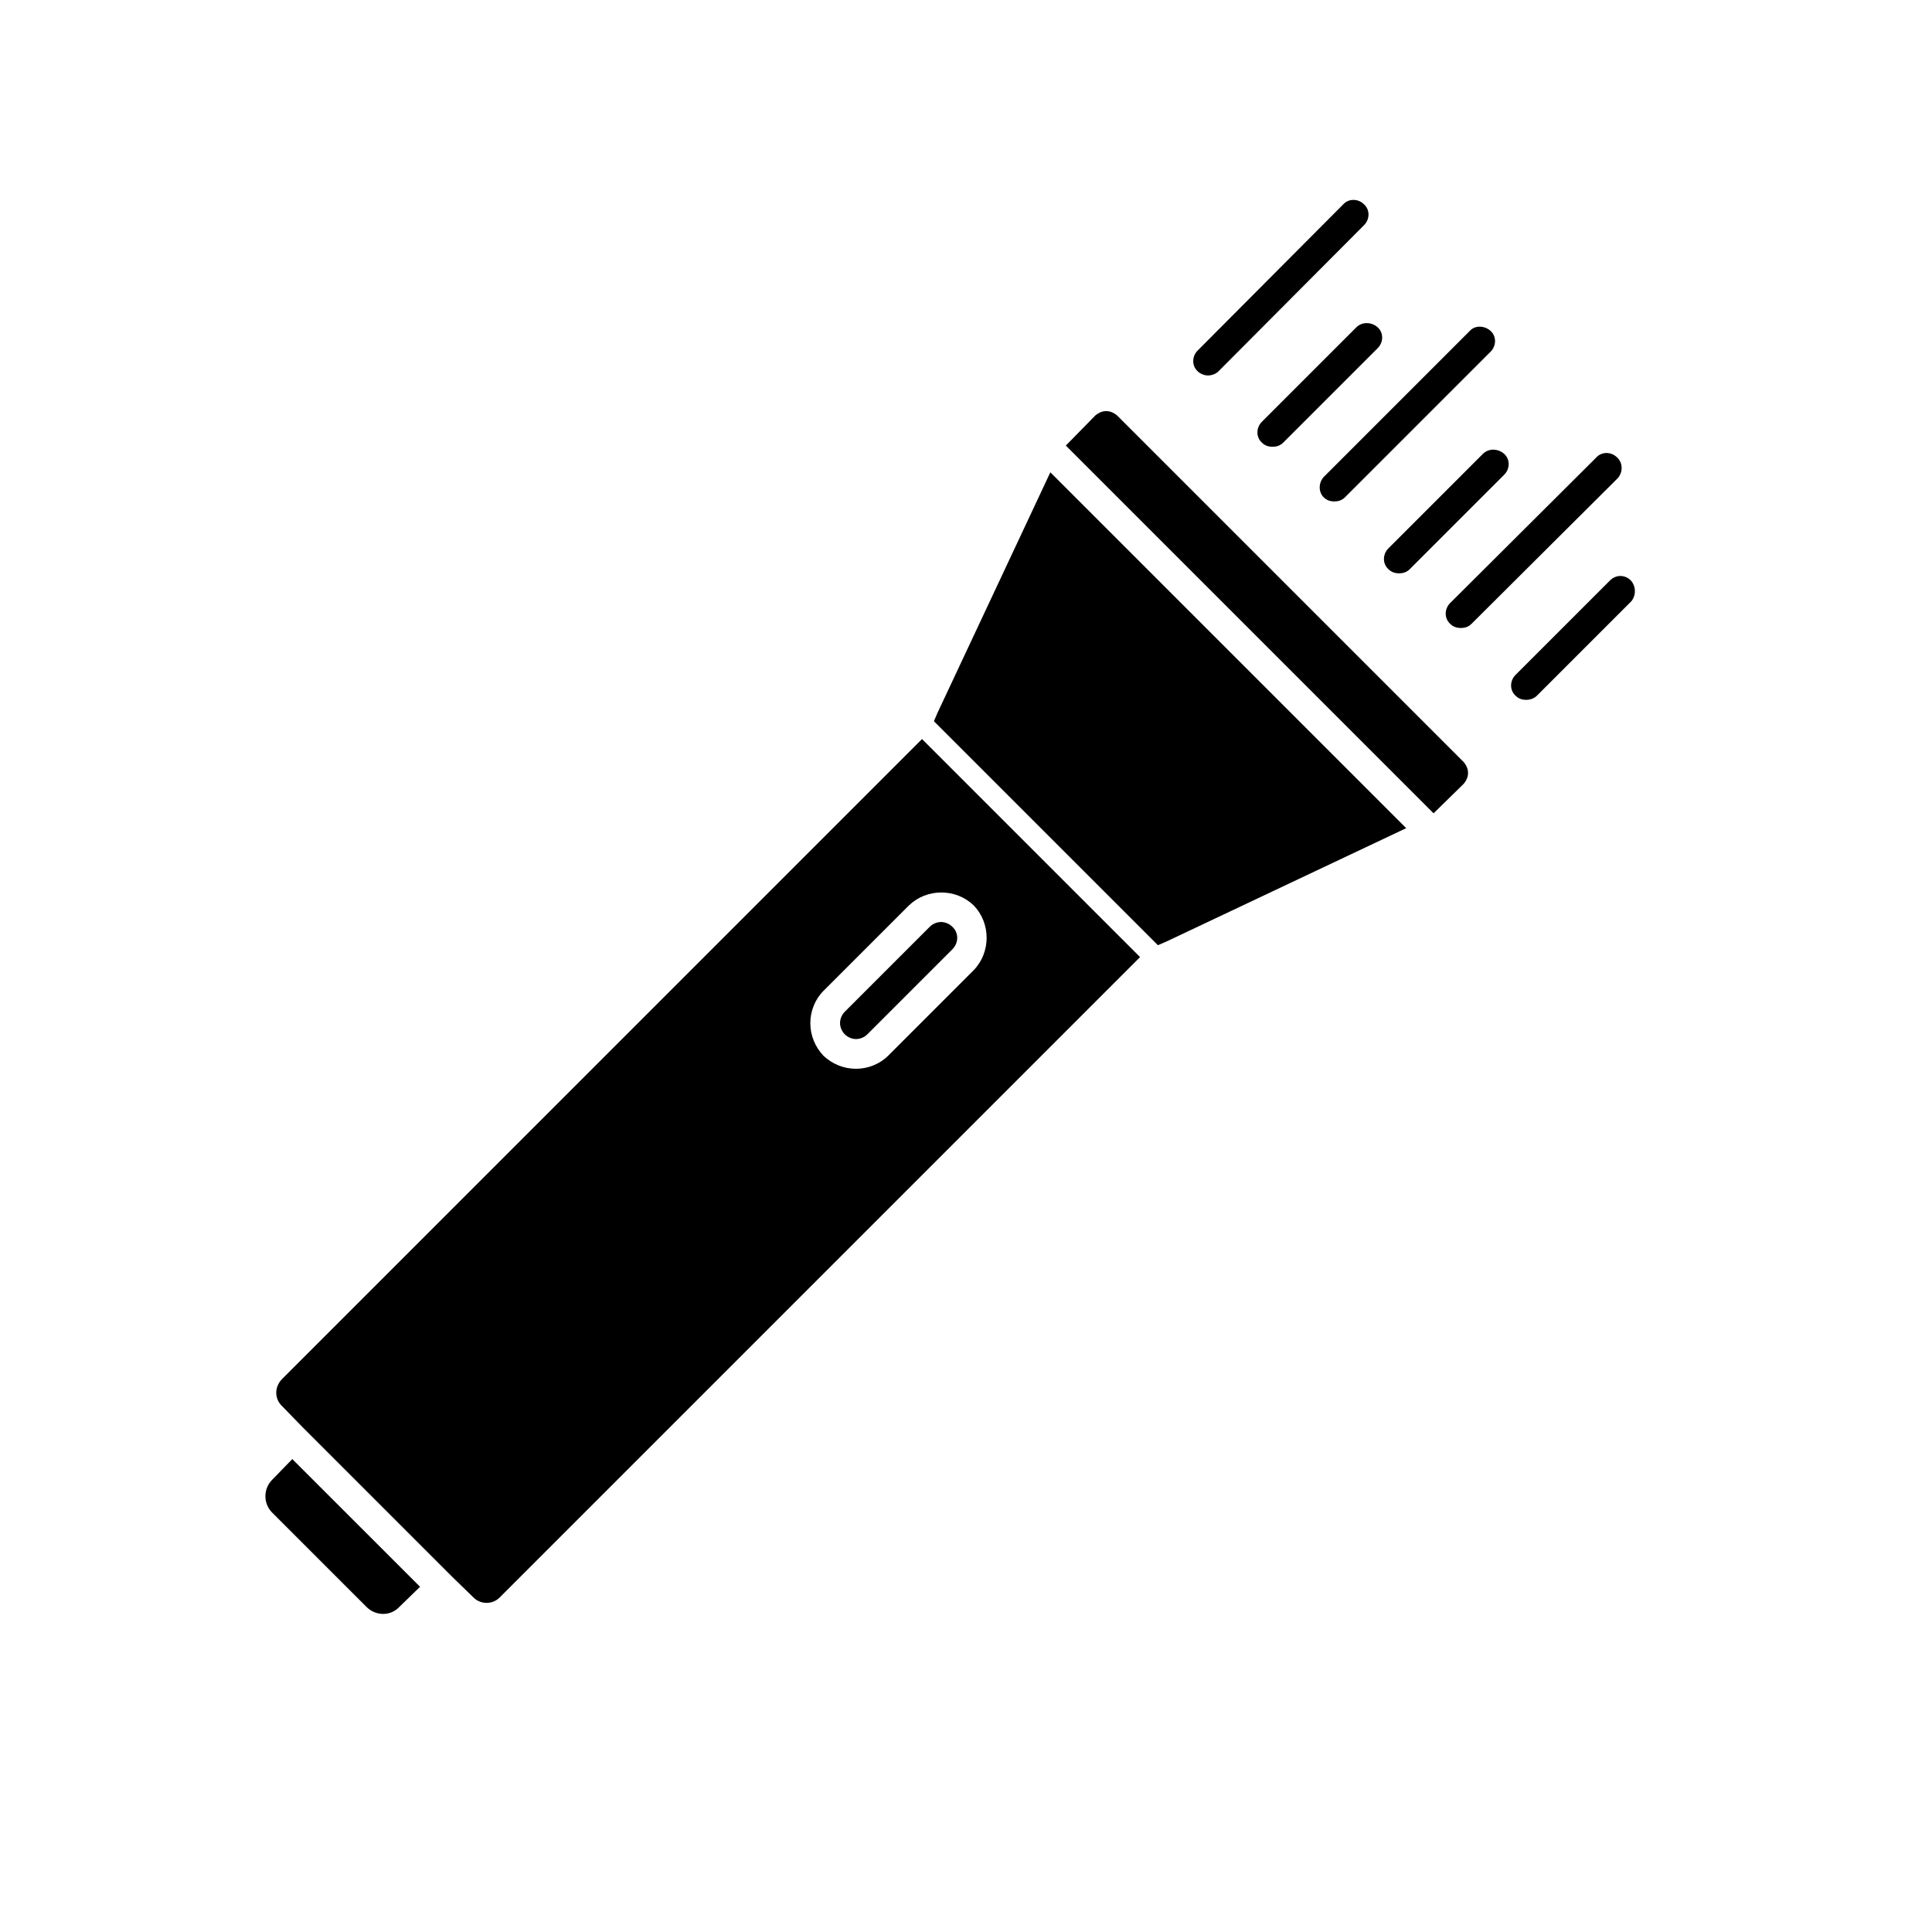 <?xml version="1.0" encoding="UTF-8"?>
<!-- Uploaded to: SVG Repo, www.svgrepo.com, Generator: SVG Repo Mixer Tools -->
<svg fill="#000000" width="800px" height="800px" version="1.1" viewBox="144 144 512 512" xmlns="http://www.w3.org/2000/svg">
 <g>
  <path d="m386.77 341.43-168.14 168.15c-1.891 2.047-1.891 5.039 0 6.926l5.668 5.824 39.359 39.359 5.824 5.668c1.891 1.891 5.039 1.891 6.926 0l169.72-169.72-57.781-57.781zm15.273 42.512c4.566 4.723 4.566 12.438 0 17.16l-22.672 22.672c-2.203 2.203-5.352 3.465-8.5 3.465-3.305 0-6.297-1.258-8.66-3.465-2.203-2.363-3.465-5.352-3.465-8.66 0-3.148 1.258-6.297 3.465-8.5l22.672-22.672c4.723-4.566 12.434-4.566 17.16 0z"/>
  <path d="m392.44 332.93-0.945 2.203 59.355 59.355 2.203-0.945 63.605-30.07-94.305-94.309z"/>
  <path d="m216.11 536.18c-2.363 2.363-2.363 6.297 0 8.66l25.031 25.031c2.363 2.363 6.297 2.519 8.66 0l5.512-5.352-33.852-33.848z"/>
  <path d="m366.62 415.11c0 1.102 0.473 2.203 1.258 2.992 0.789 0.789 1.891 1.258 2.992 1.258 1.102 0 2.203-0.473 2.992-1.258l22.516-22.516c1.73-1.73 1.73-4.41 0-5.984-0.789-0.789-1.891-1.258-2.992-1.258-1.102 0-2.203 0.473-2.992 1.258l-22.516 22.516c-0.785 0.789-1.258 1.891-1.258 2.992z"/>
  <path d="m439.99 254.05c-0.789-0.629-1.73-1.102-2.832-1.102s-2.047 0.473-2.832 1.102l-7.871 8.031 97.457 97.457 8.031-7.871c0.629-0.789 1.102-1.73 1.102-2.832 0-1.102-0.473-2.047-1.102-2.832z"/>
  <path d="m464.08 243.5c0.945 0 2.047-0.316 2.832-1.102l38.574-38.73c1.574-1.574 1.574-4.094 0-5.512-1.574-1.574-4.094-1.574-5.512 0l-38.574 38.73c-1.574 1.574-1.574 4.094 0 5.512 0.633 0.629 1.734 1.102 2.68 1.102z"/>
  <path d="m503.44 230.75-25.031 25.031c-1.574 1.574-1.574 4.094 0 5.512 0.789 0.789 1.73 1.102 2.832 1.102 1.102 0 2.047-0.316 2.832-1.102l25.031-25.031c1.574-1.574 1.574-4.094 0-5.512-1.57-1.418-4.09-1.574-5.664 0z"/>
  <path d="m494.78 275.78c0.789 0.789 1.73 1.102 2.832 1.102s2.047-0.316 2.832-1.102l38.574-38.574c1.574-1.574 1.574-4.094 0-5.512-1.574-1.418-4.094-1.574-5.512 0l-38.574 38.574c-1.57 1.578-1.57 4.094-0.152 5.512z"/>
  <path d="m536.97 264.29-25.031 25.031c-1.574 1.574-1.574 4.094 0 5.512 0.789 0.789 1.73 1.102 2.832 1.102 1.102 0 2.047-0.316 2.832-1.102l25.031-25.031c1.574-1.574 1.574-4.094 0-5.512-1.57-1.418-4.09-1.574-5.664 0z"/>
  <path d="m572.55 265.23c-1.574-1.574-4.094-1.574-5.512 0l-38.73 38.574c-1.574 1.574-1.574 4.094 0 5.512 0.789 0.789 1.73 1.102 2.832 1.102 1.102 0 2.047-0.316 2.832-1.102l38.73-38.574c1.422-1.578 1.422-4.098-0.152-5.512z"/>
  <path d="m576.18 297.82c-1.574-1.574-3.938-1.574-5.512 0l-25.031 25.031c-1.574 1.574-1.574 4.094 0 5.512 0.789 0.789 1.73 1.102 2.832 1.102 0.945 0 2.047-0.316 2.832-1.102l25.031-25.031c1.262-1.578 1.262-3.938-0.152-5.512z"/>
 </g>
</svg>